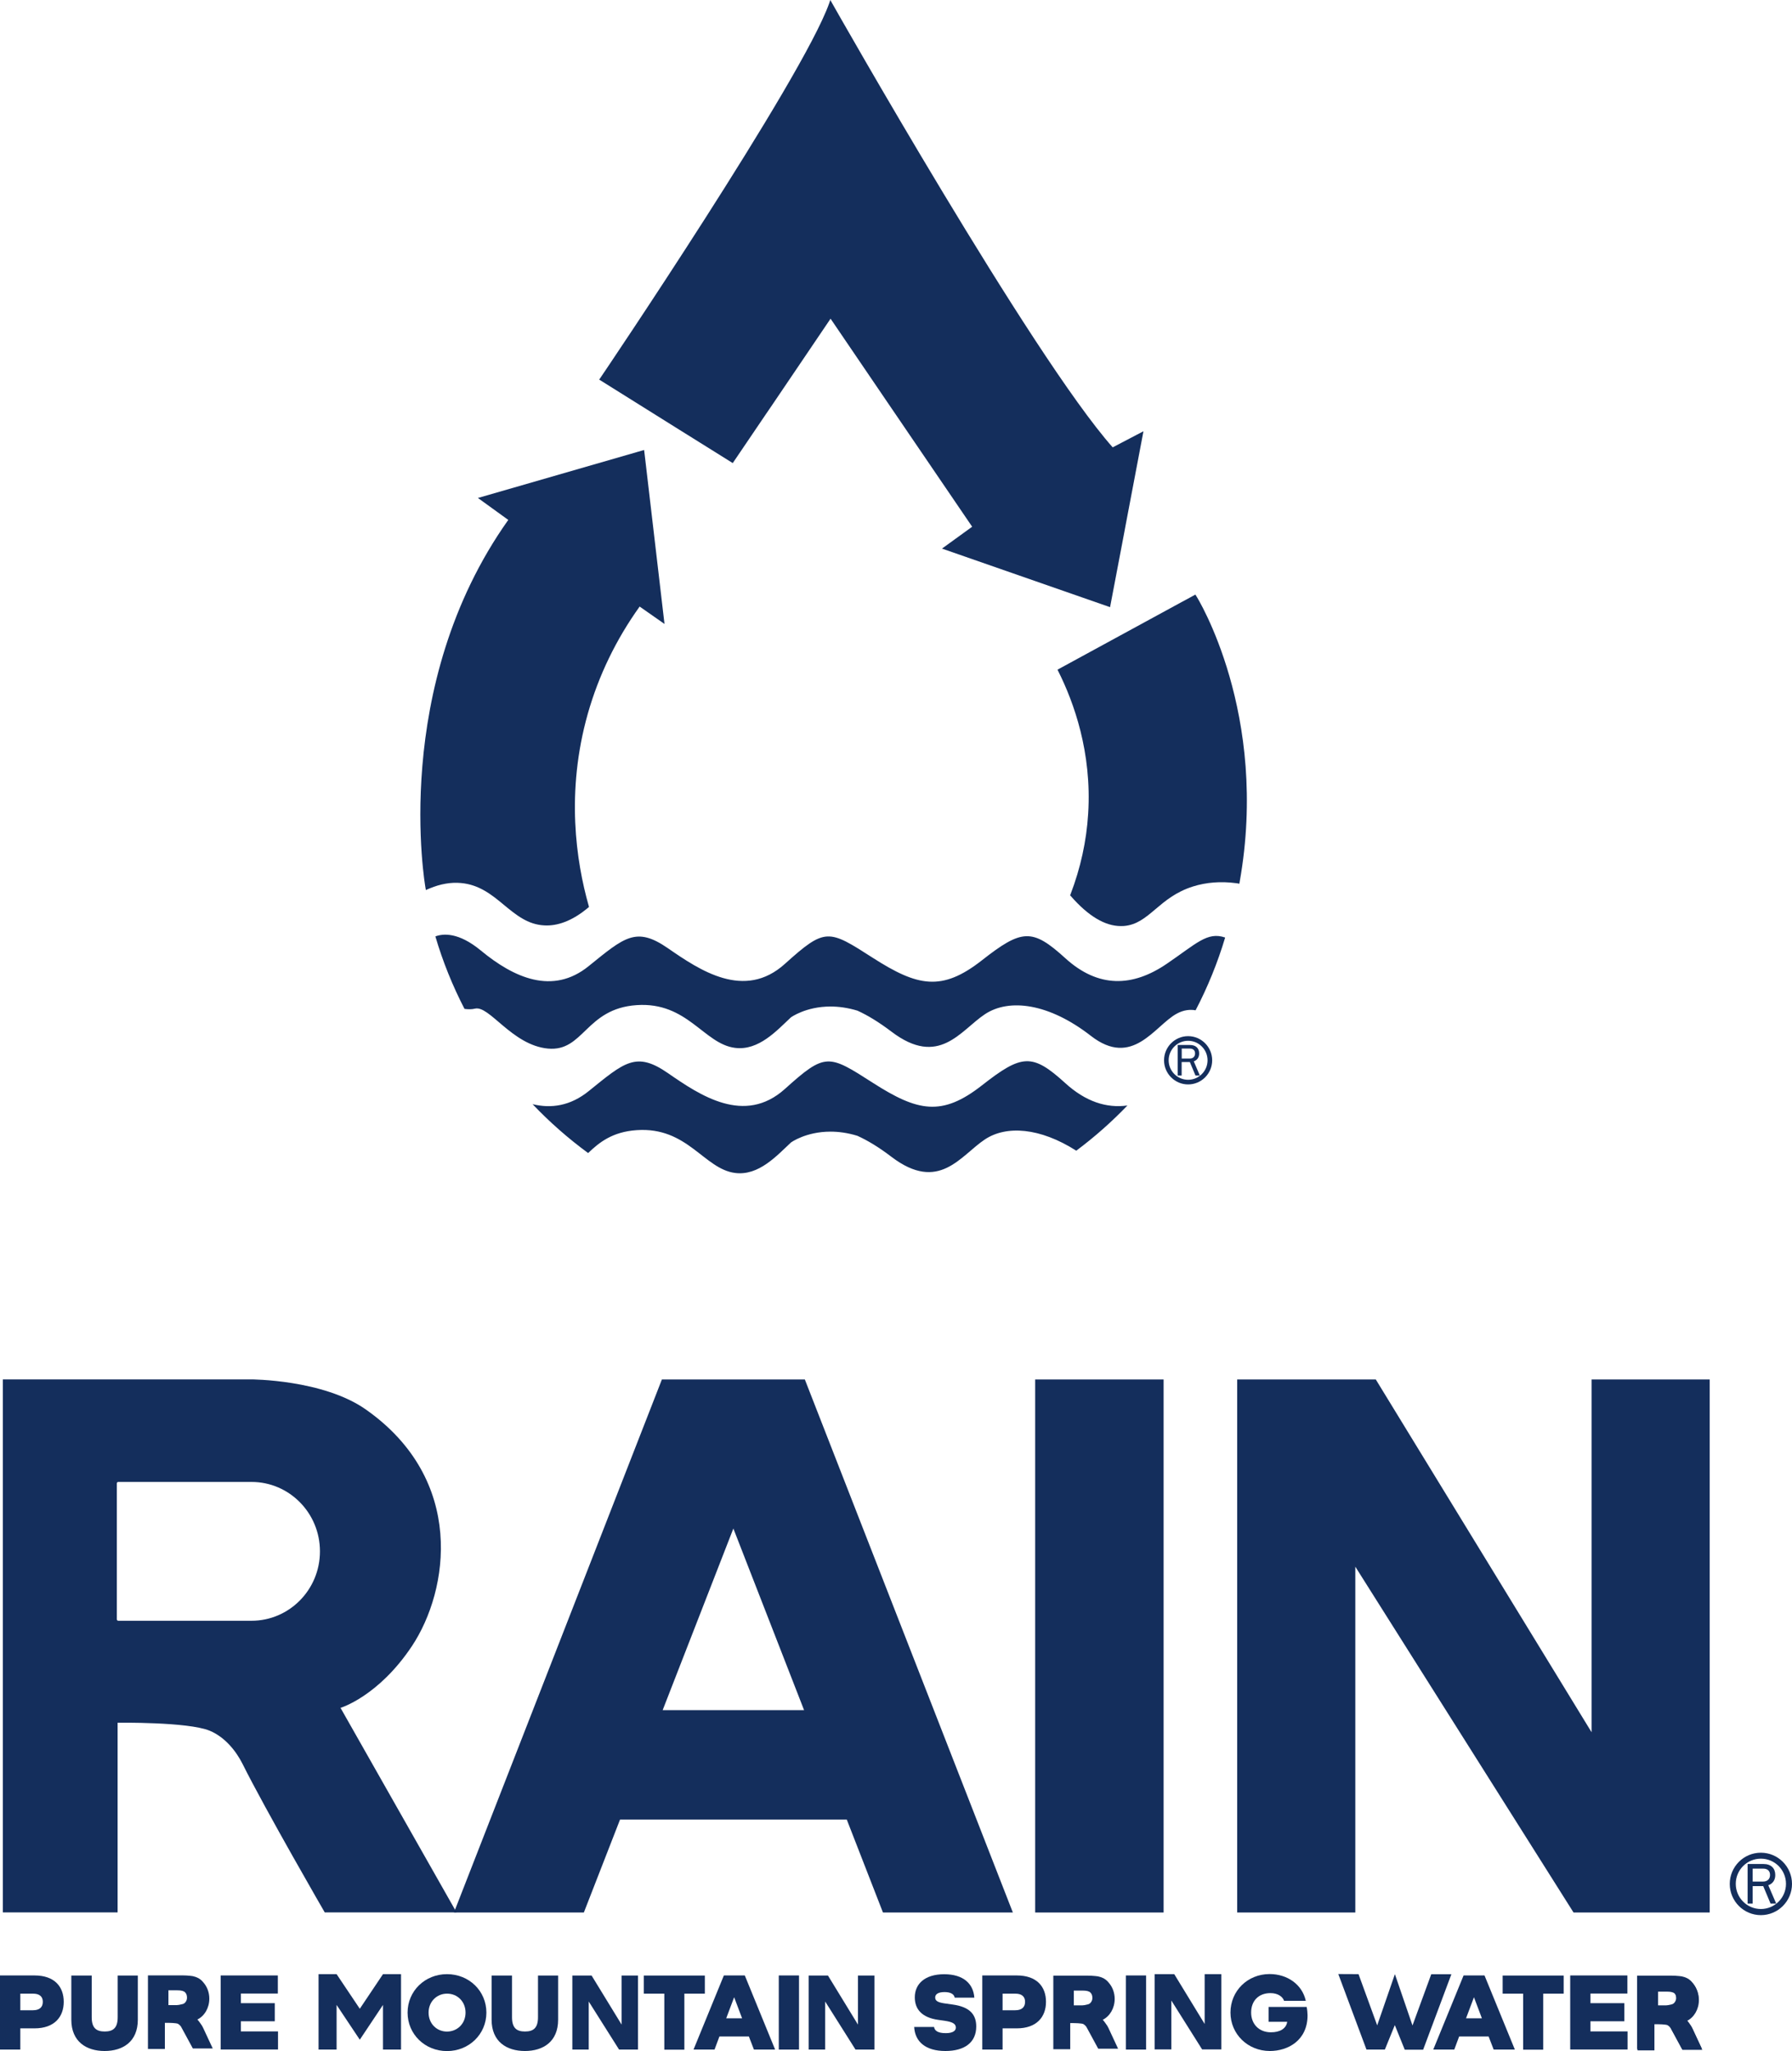 <svg width="90" height="103" viewBox="0 0 90 103" fill="none" xmlns="http://www.w3.org/2000/svg">
<path d="M1.016 102.925H0V99.202H1.734C2.737 99.202 3.201 99.764 3.201 100.528C3.201 101.283 2.732 101.859 1.734 101.859H1.02V102.925H1.016ZM1.655 100.95C1.979 100.95 2.15 100.8 2.15 100.528C2.15 100.256 1.979 100.116 1.655 100.116H1.02V100.95H1.655Z" fill="#142E5C"/>
<path d="M3.582 101.424V99.207H4.606V101.301C4.606 101.837 4.834 102.017 5.259 102.017C5.683 102.017 5.911 101.837 5.911 101.301V99.207H6.922V101.424C6.922 102.53 6.169 102.996 5.254 102.996C4.343 102.996 3.582 102.53 3.582 101.424Z" fill="#142E5C"/>
<path d="M11.082 102.925V99.202H13.954V100.111H12.098V100.594H13.801V101.503H12.098V102.012H13.963V102.921H11.082V102.925Z" fill="#142E5C"/>
<path d="M24.428 101.068C24.428 102.153 23.556 103 22.449 103C21.341 103 20.47 102.153 20.47 101.068C20.47 99.984 21.341 99.137 22.449 99.137C23.561 99.137 24.428 99.984 24.428 101.068ZM23.381 101.068C23.381 100.511 22.97 100.116 22.453 100.116C21.941 100.116 21.525 100.511 21.525 101.068C21.525 101.626 21.936 102.021 22.453 102.021C22.965 102.017 23.381 101.626 23.381 101.068Z" fill="#142E5C"/>
<path d="M24.69 101.424V99.207H25.715V101.301C25.715 101.837 25.943 102.017 26.367 102.017C26.792 102.017 27.02 101.837 27.02 101.301V99.207H28.031V101.424C28.031 102.53 27.278 102.996 26.363 102.996C25.448 102.996 24.69 102.53 24.69 101.424Z" fill="#142E5C"/>
<path d="M35.4 100.116H34.371V102.93H33.364V100.116H32.335V99.207H35.4V100.116Z" fill="#142E5C"/>
<path d="M37.611 102.267H36.131L35.886 102.925H34.831L36.355 99.202H37.406L38.929 102.925H37.865L37.611 102.267ZM36.473 101.354H37.27L36.871 100.296L36.473 101.354Z" fill="#142E5C"/>
<path d="M40.129 102.925H39.113V99.202H40.129V102.925Z" fill="#142E5C"/>
<path d="M48.006 101.823C48.006 101.639 47.861 101.538 47.437 101.477L47.126 101.433C46.276 101.314 45.944 100.879 45.944 100.3C45.944 99.637 46.438 99.141 47.419 99.141C48.391 99.141 48.886 99.624 48.934 100.318H47.949C47.918 100.142 47.743 100.037 47.437 100.037C47.13 100.037 46.968 100.138 46.968 100.309C46.968 100.502 47.139 100.568 47.542 100.62L47.853 100.664C48.711 100.783 49.03 101.169 49.03 101.766C49.03 102.565 48.448 102.996 47.48 102.996C46.495 102.996 45.952 102.535 45.913 101.788H46.911C46.938 101.973 47.095 102.1 47.498 102.1C47.835 102.1 48.006 101.99 48.006 101.823Z" fill="#142E5C"/>
<path d="M50.348 102.925H49.333V99.202H51.066C52.069 99.202 52.533 99.764 52.533 100.528C52.533 101.283 52.065 101.859 51.066 101.859H50.353V102.925H50.348ZM50.988 100.95C51.312 100.95 51.482 100.8 51.482 100.528C51.482 100.256 51.312 100.116 50.988 100.116H50.353V100.95H50.988Z" fill="#142E5C"/>
<path d="M57.56 102.925H56.544V99.202H57.56V102.925Z" fill="#142E5C"/>
<path d="M64.648 101.529H63.712V100.783H65.625C65.651 100.906 65.669 101.108 65.669 101.204C65.669 102.464 64.688 102.996 63.777 102.996C62.669 102.996 61.798 102.148 61.798 101.064C61.798 99.98 62.656 99.132 63.764 99.132C64.653 99.132 65.402 99.655 65.581 100.476H64.491C64.421 100.269 64.18 100.089 63.808 100.089C63.204 100.089 62.836 100.484 62.836 101.064C62.836 101.652 63.239 102.056 63.825 102.056C64.285 102.061 64.6 101.867 64.648 101.529Z" fill="#142E5C"/>
<path d="M74.763 102.267H73.283L73.038 102.925H71.983L73.506 99.202H74.557L76.081 102.925H75.017L74.763 102.267ZM73.629 101.354H74.426L74.027 100.296L73.629 101.354Z" fill="#142E5C"/>
<path d="M78.533 100.116H77.504V102.93H76.497V100.116H75.468V99.207H78.533V100.116Z" fill="#142E5C"/>
<path d="M78.861 102.925V99.202H81.733V100.111H79.877V100.594H81.58V101.503H79.877V102.012H81.742V102.921H78.861V102.925Z" fill="#142E5C"/>
<path d="M10.193 101.815C10.171 101.762 10.123 101.687 10.049 101.586C9.992 101.507 9.948 101.45 9.913 101.415C10.268 101.24 10.513 100.836 10.513 100.366C10.513 100.05 10.399 99.764 10.215 99.554C10.119 99.431 10.001 99.343 9.86 99.29C9.838 99.281 9.821 99.277 9.799 99.268C9.799 99.268 9.799 99.268 9.795 99.268C9.72 99.242 9.637 99.224 9.554 99.22C9.431 99.207 9.296 99.198 9.134 99.198H7.43V102.895H8.28V101.582H8.372C8.464 101.582 8.88 101.582 8.954 101.639C9.007 101.683 9.072 101.714 9.138 101.859L9.685 102.868H10.684L10.193 101.815ZM8.459 100.695V99.949H8.573H8.91C9.098 99.949 9.225 99.98 9.291 100.045C9.357 100.107 9.392 100.199 9.392 100.318C9.392 100.397 9.37 100.467 9.326 100.528C9.282 100.59 9.23 100.629 9.16 100.642C9.024 100.678 8.937 100.691 8.888 100.691H8.538H8.459V100.695Z" fill="#142E5C"/>
<path d="M55.664 101.828C55.642 101.775 55.594 101.7 55.519 101.599C55.462 101.52 55.419 101.463 55.384 101.428C55.738 101.253 55.983 100.849 55.983 100.379C55.983 100.063 55.87 99.778 55.686 99.567C55.589 99.444 55.471 99.356 55.331 99.303C55.309 99.295 55.292 99.29 55.27 99.281C55.27 99.281 55.27 99.281 55.265 99.281C55.191 99.255 55.108 99.237 55.025 99.233C54.902 99.22 54.766 99.211 54.604 99.211H52.901V102.908H53.75V101.595H53.842C53.934 101.595 54.35 101.595 54.425 101.652C54.477 101.696 54.543 101.727 54.609 101.872L55.156 102.881H56.154L55.664 101.828ZM53.93 100.708V99.962H54.044H54.381C54.569 99.962 54.696 99.993 54.762 100.059C54.828 100.12 54.863 100.212 54.863 100.331C54.863 100.41 54.841 100.48 54.797 100.541C54.753 100.603 54.701 100.642 54.63 100.656C54.495 100.691 54.407 100.704 54.359 100.704H54.009H53.93V100.708Z" fill="#142E5C"/>
<path d="M84.982 101.828C84.96 101.775 84.912 101.7 84.838 101.599C84.781 101.52 84.737 101.463 84.702 101.428C85.057 101.253 85.302 100.849 85.302 100.379C85.302 100.063 85.188 99.778 85.004 99.567C84.908 99.444 84.79 99.356 84.65 99.303C84.628 99.295 84.61 99.29 84.588 99.281C84.588 99.281 84.588 99.281 84.584 99.281C84.509 99.255 84.426 99.237 84.343 99.233C84.22 99.22 84.085 99.211 83.923 99.211H82.219V102.908H83.069V101.595H83.161C83.253 101.595 83.669 101.595 83.743 101.652C83.796 101.696 83.861 101.727 83.927 101.872L84.474 102.881H85.473L84.982 101.828ZM83.248 100.708V99.962H83.362H83.699C83.888 99.962 84.015 99.993 84.08 100.059C84.146 100.12 84.181 100.212 84.181 100.331C84.181 100.41 84.159 100.48 84.115 100.541C84.072 100.603 84.019 100.642 83.949 100.656C83.813 100.691 83.726 100.704 83.677 100.704H83.327H83.248V100.708Z" fill="#142E5C"/>
<path d="M85.004 101.885C84.982 101.832 84.934 101.758 84.86 101.657C84.803 101.578 84.759 101.521 84.724 101.485C85.079 101.31 85.324 100.906 85.324 100.436C85.324 100.12 85.21 99.835 85.026 99.624C84.93 99.501 84.811 99.413 84.671 99.361C84.65 99.352 84.632 99.347 84.61 99.338C84.61 99.338 84.61 99.338 84.606 99.338C84.531 99.312 84.448 99.295 84.365 99.29C84.242 99.277 84.107 99.268 83.945 99.268H82.241V102.965H83.091V101.652H83.183C83.275 101.652 83.691 101.652 83.765 101.709C83.818 101.753 83.883 101.784 83.949 101.929L84.496 102.939H85.495L85.004 101.885ZM83.275 100.761V100.015H83.388H83.726C83.914 100.015 84.041 100.045 84.107 100.111C84.172 100.173 84.207 100.265 84.207 100.383C84.207 100.462 84.185 100.533 84.142 100.594C84.098 100.656 84.045 100.695 83.975 100.708C83.84 100.743 83.752 100.757 83.704 100.757H83.353H83.275V100.761Z" fill="#142E5C"/>
<path d="M88.437 96.173C87.574 96.173 86.874 95.471 86.874 94.606C86.874 93.741 87.574 93.038 88.437 93.038C89.299 93.038 90 93.741 90 94.606C90 95.471 89.299 96.173 88.437 96.173ZM88.437 93.337C87.741 93.337 87.176 93.903 87.176 94.601C87.176 95.299 87.741 95.866 88.437 95.866C89.133 95.866 89.698 95.299 89.698 94.601C89.698 93.903 89.133 93.337 88.437 93.337Z" fill="#142E5C"/>
<path d="M88.809 94.672L89.207 95.594H88.923L88.555 94.716H88.025V95.594H87.771V93.605H88.568C88.958 93.605 89.159 93.829 89.159 94.154C89.164 94.408 89.032 94.597 88.809 94.672ZM88.025 93.842V94.487H88.559C88.761 94.487 88.897 94.356 88.897 94.158C88.897 93.96 88.778 93.838 88.559 93.838H88.025V93.842Z" fill="#142E5C"/>
<path d="M58.593 48.403C56.877 49.571 55.16 49.627 53.501 48.117C51.841 46.607 51.32 46.651 49.311 48.227C47.301 49.803 46.084 49.54 43.842 48.104C41.605 46.669 41.456 46.568 39.42 48.403C37.384 50.242 35.146 48.723 33.544 47.617C31.945 46.511 31.363 47.064 29.559 48.521C27.755 49.979 25.807 49.105 24.147 47.731C23.026 46.805 22.252 46.879 21.866 47.024C22.238 48.293 22.733 49.509 23.329 50.664C23.521 50.69 23.701 50.69 23.854 50.651C24.581 50.475 25.715 52.486 27.519 52.657C29.323 52.824 29.41 50.651 31.972 50.475C34.533 50.299 35.348 52.428 36.919 52.622C38.106 52.771 39.012 51.752 39.722 51.09C39.722 51.09 40.466 50.545 41.71 50.545C42.112 50.545 42.563 50.602 43.062 50.752C43.557 50.975 44.127 51.318 44.775 51.809C47.161 53.618 48.233 51.752 49.459 50.936C50.681 50.119 52.686 50.383 54.784 52.016C56.881 53.649 57.984 51.52 59.088 50.91C59.447 50.712 59.767 50.686 60.047 50.734C60.651 49.575 61.15 48.354 61.531 47.081C60.633 46.77 60.086 47.389 58.593 48.403Z" fill="#142E5C"/>
<path d="M53.505 54.395C51.846 52.885 51.325 52.929 49.315 54.505C47.305 56.081 46.088 55.818 43.846 54.382C41.609 52.947 41.46 52.846 39.424 54.681C37.388 56.516 35.151 55.001 33.548 53.891C31.95 52.784 31.367 53.337 29.564 54.795C28.644 55.537 27.685 55.677 26.748 55.449C27.602 56.349 28.539 57.17 29.537 57.903C30.089 57.376 30.75 56.836 31.976 56.753C34.538 56.577 35.352 58.707 36.924 58.904C38.11 59.053 39.017 58.031 39.726 57.372C39.726 57.372 40.47 56.828 41.71 56.828C42.112 56.828 42.568 56.885 43.062 57.038C43.557 57.262 44.127 57.6 44.775 58.096C47.161 59.905 48.233 58.039 49.459 57.223C50.537 56.503 52.227 56.621 54.053 57.785C54.972 57.1 55.83 56.34 56.623 55.515C55.572 55.66 54.525 55.322 53.505 54.395Z" fill="#142E5C"/>
<path d="M23.14 44.342C24.073 44.421 24.708 44.943 25.316 45.448C25.925 45.949 26.503 46.427 27.331 46.471C27.374 46.471 27.414 46.475 27.457 46.475C28.132 46.475 28.832 46.172 29.542 45.58L29.581 45.545L29.568 45.492C28.933 43.257 28.412 39.771 29.52 35.846C30.067 33.919 30.943 32.11 32.125 30.46L33.373 31.333L32.375 22.807L32.361 22.693L32.348 22.597L31.503 22.843H31.499L24.003 25.007L25.527 26.109C19.581 34.486 21.354 44.495 21.371 44.596L21.389 44.697L21.485 44.653C21.494 44.649 21.503 44.645 21.516 44.64C21.542 44.627 21.569 44.618 21.59 44.609C22.12 44.39 22.641 44.298 23.14 44.342Z" fill="#142E5C"/>
<path d="M60.077 29.924L60.038 29.858L59.53 30.135L59.324 30.245L53.111 33.629L53.146 33.7C53.934 35.271 54.841 37.783 54.652 40.851C54.569 42.234 54.267 43.6 53.764 44.912L53.746 44.961L53.777 44.996C54.652 46.001 55.497 46.506 56.294 46.506C56.347 46.506 56.395 46.506 56.443 46.502C57.091 46.449 57.525 46.085 58.028 45.659C58.51 45.251 59.053 44.789 59.915 44.517C60.585 44.307 61.312 44.249 62.074 44.35C62.1 44.355 62.122 44.355 62.148 44.359C62.153 44.359 62.161 44.359 62.166 44.364L62.245 44.377L62.258 44.298C63.764 35.842 60.117 29.981 60.077 29.924Z" fill="#142E5C"/>
<path d="M34.538 21.842L36.801 23.255L38.452 20.819L38.794 20.318L41.714 16.003L44.652 20.323L44.993 20.823L48.825 26.451L47.31 27.549L55.751 30.49L56.461 26.759L56.531 26.381L57.428 21.657L55.883 22.465C51.833 17.899 41.889 0.334 41.788 0.154L41.701 0L41.644 0.167C40.282 3.991 30.247 18.843 30.142 18.992L30.093 19.062L34.1 21.569L34.538 21.842Z" fill="#142E5C"/>
<path d="M59.67 54.457C59.005 54.457 58.462 53.912 58.462 53.245C58.462 52.578 59.005 52.033 59.67 52.033C60.336 52.033 60.879 52.578 60.879 53.245C60.879 53.917 60.336 54.457 59.67 54.457ZM59.67 52.266C59.132 52.266 58.694 52.705 58.694 53.245C58.694 53.785 59.132 54.224 59.67 54.224C60.209 54.224 60.647 53.785 60.647 53.245C60.647 52.705 60.209 52.266 59.67 52.266Z" fill="#142E5C"/>
<path d="M59.955 53.298L60.261 54.013H60.042L59.758 53.333H59.346V54.013H59.149V52.477H59.767C60.069 52.477 60.226 52.648 60.226 52.903C60.226 53.096 60.126 53.241 59.955 53.298ZM59.35 52.657V53.157H59.762C59.92 53.157 60.02 53.056 60.02 52.903C60.02 52.749 59.928 52.657 59.762 52.657H59.35Z" fill="#142E5C"/>
<path d="M17.102 85.764C17.102 85.764 19.003 85.198 20.693 82.656C22.545 79.863 23.403 74.314 18.372 70.78C16.222 69.27 12.61 69.27 12.61 69.27H0.144V96.037H5.907V86.51C5.907 86.51 9.431 86.462 10.526 86.91C11.314 87.235 11.87 87.959 12.181 88.578C13.341 90.905 16.31 96.037 16.31 96.037H22.93L17.102 85.764ZM16.069 77.905C16.069 79.833 14.528 81.391 12.628 81.391H5.942C5.902 81.391 5.867 81.356 5.867 81.317V74.494C5.867 74.45 5.902 74.419 5.942 74.419H12.632C14.528 74.419 16.069 75.978 16.069 77.905Z" fill="#142E5C"/>
<path d="M44.345 96.041H50.869L40.422 69.274H33.242L22.799 96.041H29.323L31.14 91.375H42.528L44.345 96.041ZM33.281 85.878L36.832 76.759L40.383 85.878H33.281Z" fill="#142E5C"/>
<path d="M58.44 69.274H51.99V96.041H58.44V69.274Z" fill="#142E5C"/>
<path d="M79.934 69.274V86.989L69.097 69.274H68.068H62.135V96.041H68.068V78.674L79.028 96.041H79.934H83.069H85.867V69.274H79.934Z" fill="#142E5C"/>
<path d="M60.502 99.136V101.639L58.974 99.136H58.829H57.989V102.917H58.829V100.462L60.375 102.917H60.502H60.944H61.338V99.136H60.502Z" fill="#142E5C"/>
<path d="M43.089 99.207V101.67L41.583 99.207H41.443H40.615V102.925H41.443V100.511L42.966 102.925H43.089H43.527H43.916V99.207H43.089Z" fill="#142E5C"/>
<path d="M31.219 99.207V101.67L29.712 99.207H29.568H28.745V102.925H29.568V100.511L31.092 102.925H31.219H31.652H32.042V99.207H31.219Z" fill="#142E5C"/>
<path d="M19.235 99.137L18.07 100.875L16.905 99.137H15.999V102.925H16.905V100.682L18.07 102.429L19.235 100.682V102.925H20.141V99.137H19.235Z" fill="#142E5C"/>
<path d="M71.882 99.141L70.94 101.714L70.056 99.137L69.167 101.709L68.23 99.137L67.214 99.132L68.629 102.925H69.552L70.052 101.696L70.551 102.93H71.475L72.893 99.141H71.882Z" fill="#142E5C"/>
</svg>
